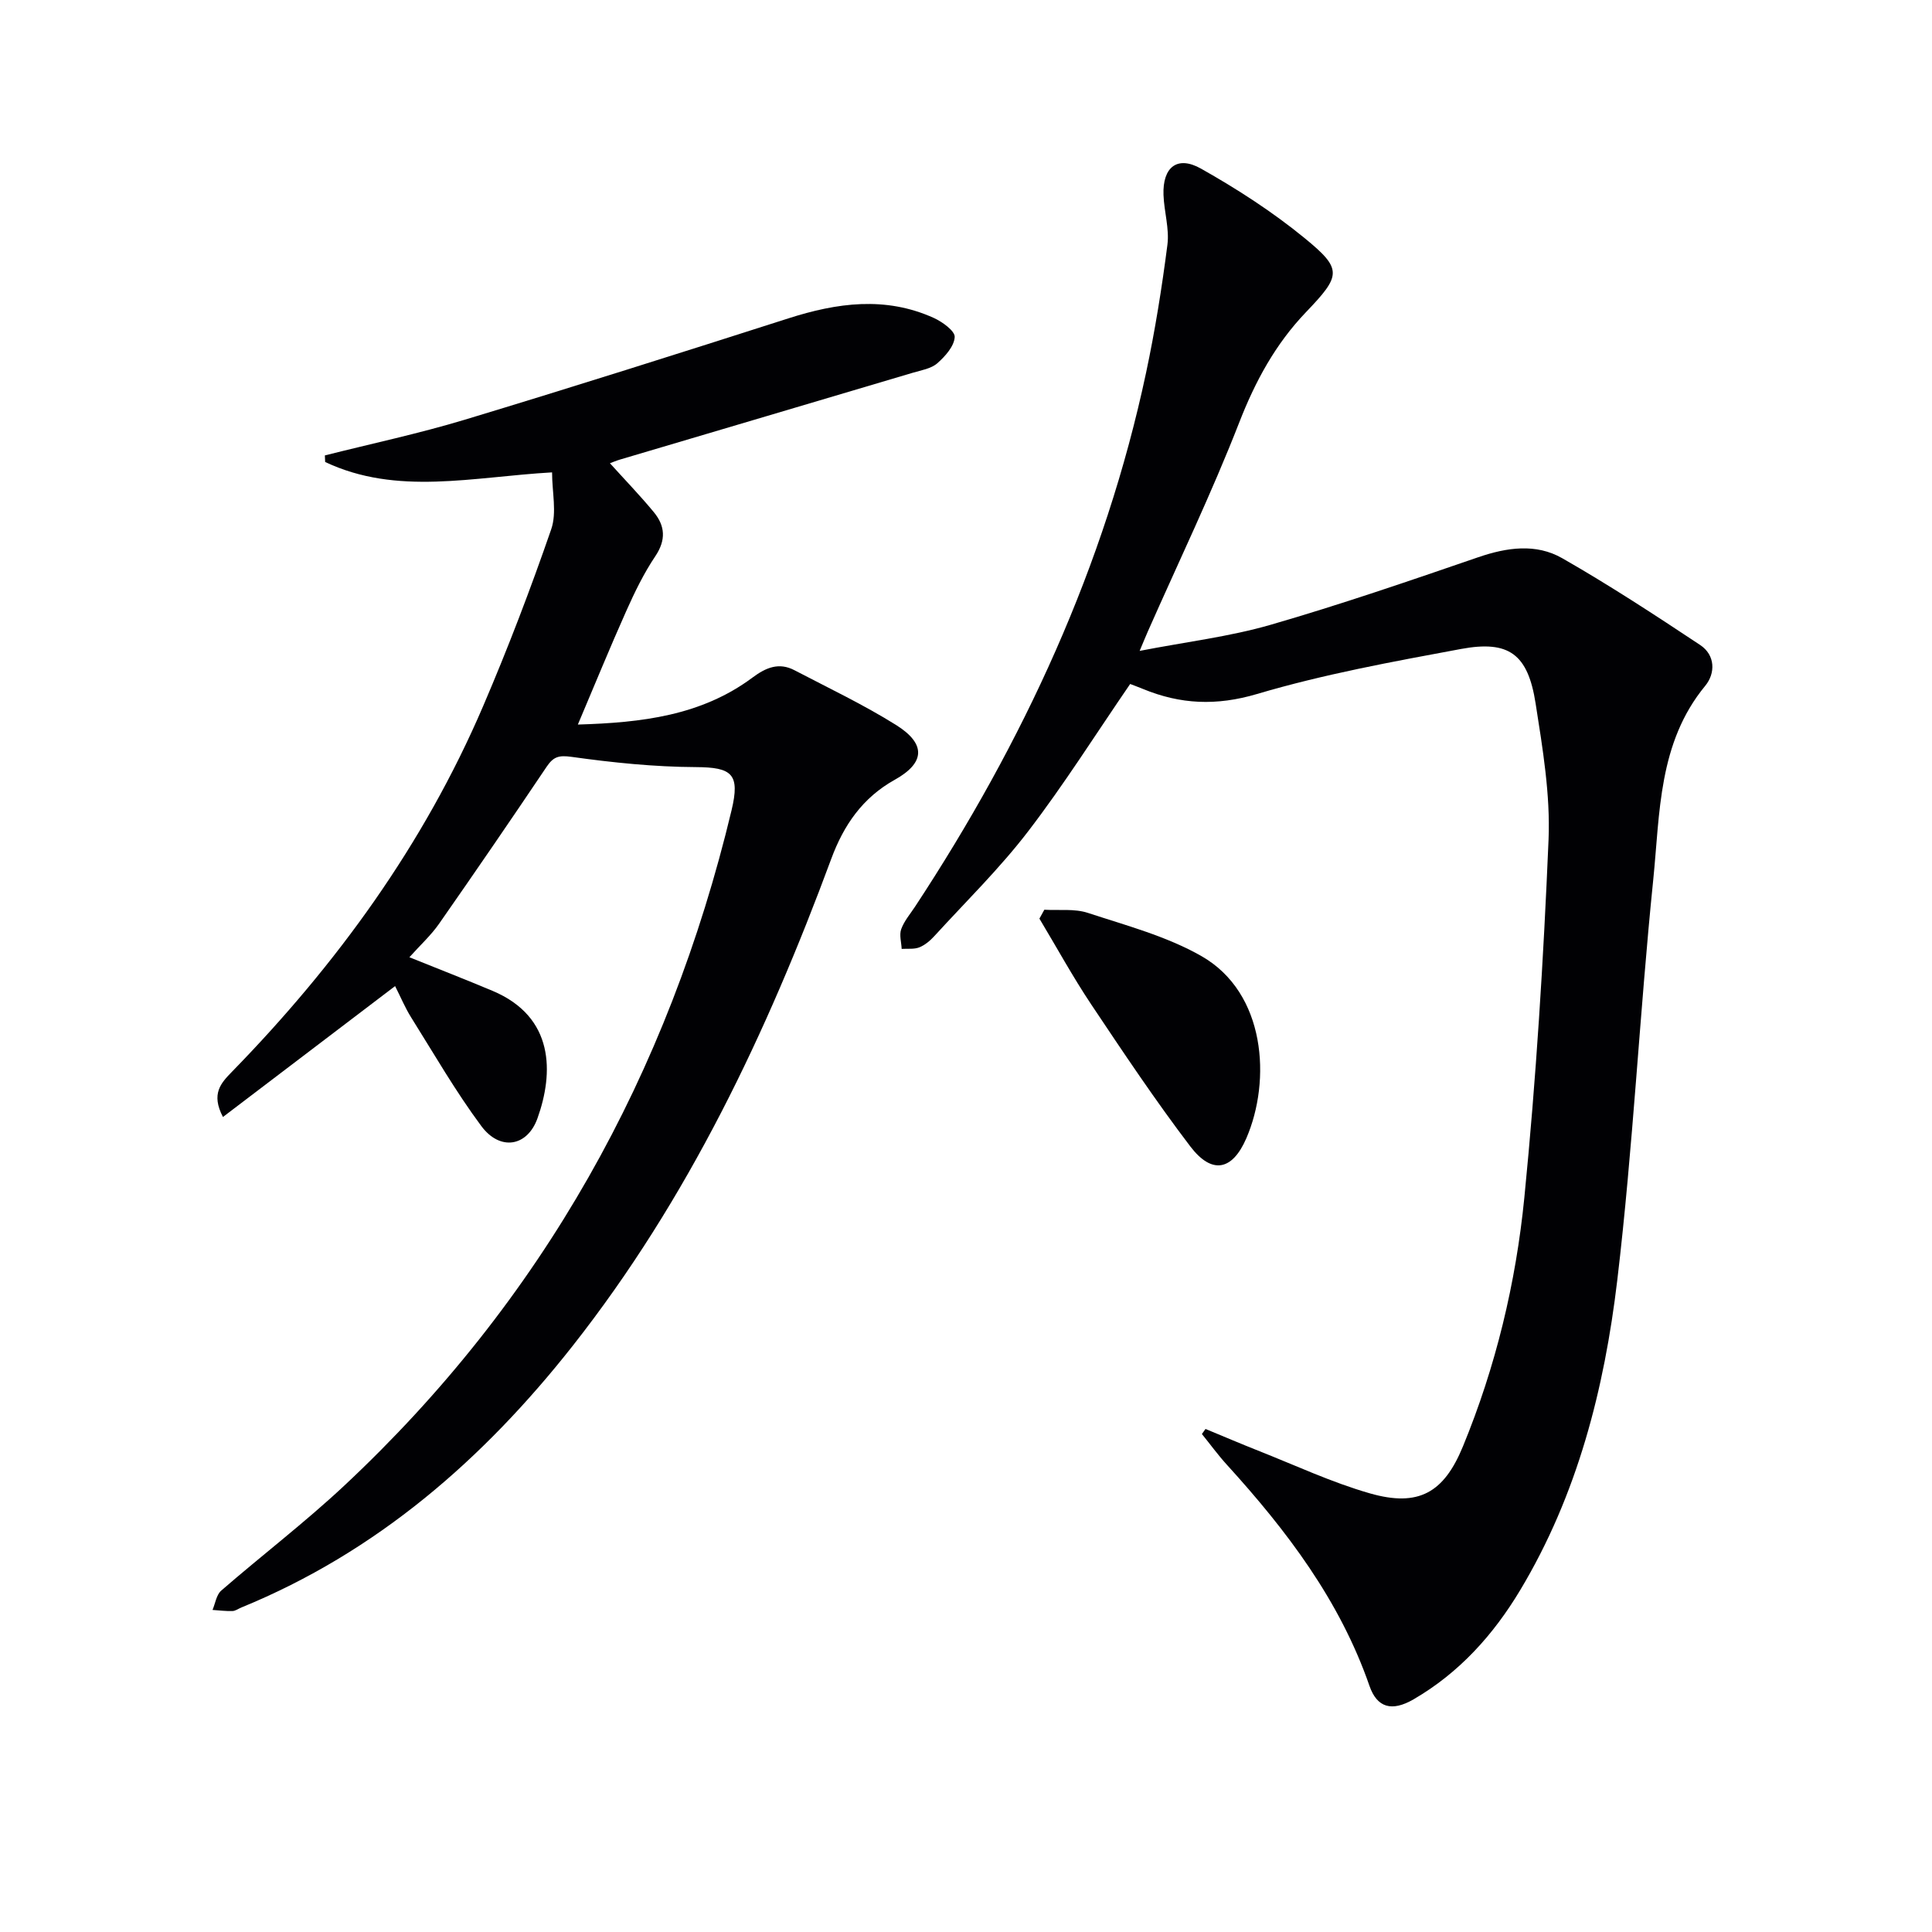 <svg enable-background="new 0 0 400 400" viewBox="0 0 400 400" xmlns="http://www.w3.org/2000/svg"><g fill="#010104"><path d="m249.59 295.85c3.61 1.49 7.2 3.03 10.84 4.47 7.71 3.04 15.28 6.6 23.21 8.87 10.08 2.88 15.3-.15 19.23-9.69 6.82-16.55 10.98-33.89 12.73-51.56 2.44-24.62 3.97-49.36 5.01-74.08.39-9.36-1.22-18.89-2.68-28.23-1.59-10.2-5.51-13.11-15.43-11.27-14.17 2.63-28.44 5.23-42.23 9.32-8.44 2.5-15.88 2.15-23.63-1.04-1.04-.43-2.11-.82-2.65-1.03-7.16 10.43-13.71 20.85-21.17 30.57-5.85 7.63-12.8 14.43-19.31 21.56-.88.97-1.97 1.91-3.15 2.39-1.09.44-2.45.25-3.68.33-.06-1.38-.53-2.9-.09-4.1.61-1.68 1.86-3.13 2.87-4.66 22.4-34.05 39.3-70.49 47.82-110.52 1.86-8.75 3.28-17.62 4.42-26.5.43-3.35-.69-6.87-.81-10.33-.21-5.73 2.84-8.21 7.76-5.44 7.47 4.21 14.78 8.93 21.41 14.35 7.94 6.49 7.63 7.74.3 15.4-6.3 6.59-10.46 14.26-13.79 22.81-5.72 14.67-12.57 28.89-18.94 43.31-.39.88-.75 1.78-1.68 3.98 9.69-1.88 18.58-2.94 27.07-5.39 14.49-4.19 28.77-9.1 43.03-14 5.95-2.04 11.96-2.9 17.39.2 9.76 5.58 19.19 11.75 28.56 17.97 3.15 2.09 3.19 5.86 1.04 8.46-9.74 11.82-9.35 26.34-10.76 40.2-2.82 27.58-4.17 55.33-7.44 82.85-2.67 22.47-8.24 44.41-20.1 64.17-5.56 9.27-12.64 17.13-22.08 22.61-4.52 2.62-7.57 1.72-9.13-2.8-6.13-17.67-17.13-32.15-29.52-45.77-1.84-2.02-3.45-4.24-5.17-6.36.24-.35.5-.7.75-1.05z"/><path d="m126.28 95.91c3.14 3.47 6.25 6.69 9.09 10.13 2.34 2.84 2.56 5.75.31 9.11-2.39 3.55-4.29 7.48-6.04 11.4-3.37 7.53-6.48 15.17-10 23.46 13.22-.39 25.56-1.84 36.16-9.73 2.8-2.09 5.48-3.2 8.7-1.51 7.06 3.69 14.29 7.12 21.02 11.33 6.27 3.93 6 7.85-.28 11.35-6.63 3.69-10.55 9.37-13.12 16.32-13.33 36.03-29.65 70.52-53.58 100.91-18.51 23.49-40.54 42.66-68.58 54.14-.61.25-1.22.71-1.84.73-1.37.04-2.75-.14-4.12-.23.58-1.36.8-3.13 1.8-4 8.42-7.31 17.31-14.1 25.44-21.7 41.04-38.37 67.18-85.39 80.22-139.86 1.8-7.53.1-8.9-7.39-8.94-8.59-.04-17.22-.93-25.73-2.12-2.66-.37-3.76-.03-5.16 2.04-7.33 10.9-14.76 21.75-22.28 32.52-1.68 2.41-3.91 4.43-6.14 6.93 5.99 2.41 11.64 4.61 17.23 6.96 12.84 5.41 12.65 17 9.29 26.38-2.12 5.91-7.76 6.8-11.62 1.62-5.33-7.17-9.81-14.97-14.57-22.56-1.22-1.95-2.11-4.11-3.29-6.43-11.94 9.08-23.68 18-35.64 27.1-2.52-4.81-.42-7.02 1.88-9.38 21.68-22.23 39.71-47.03 51.99-75.69 5.15-12.01 9.82-24.25 14.09-36.6 1.2-3.46.18-7.68.18-11.79-16.43.93-32.11 4.88-46.98-2.15-.02-.45-.04-.91-.06-1.36 9.67-2.44 19.45-4.52 28.99-7.4 22.39-6.77 44.69-13.84 66.96-20.97 10.1-3.24 20.11-4.62 30.11-.1 1.78.81 4.41 2.7 4.34 3.96-.1 1.9-1.97 4-3.6 5.43-1.28 1.12-3.31 1.44-5.06 1.96-20.21 6.01-40.43 11.99-60.64 17.98-.75.22-1.51.55-2.08.76z"/><path d="m216.22 188.35c3.01.18 6.23-.26 9 .65 7.97 2.62 16.29 4.83 23.49 8.93 13.4 7.62 14.5 25.79 9.33 37.74-2.92 6.74-7.15 7.51-11.58 1.71-7.24-9.51-13.89-19.48-20.54-29.43-3.83-5.74-7.16-11.83-10.72-17.76.35-.61.69-1.22 1.02-1.84z"/></g></svg>